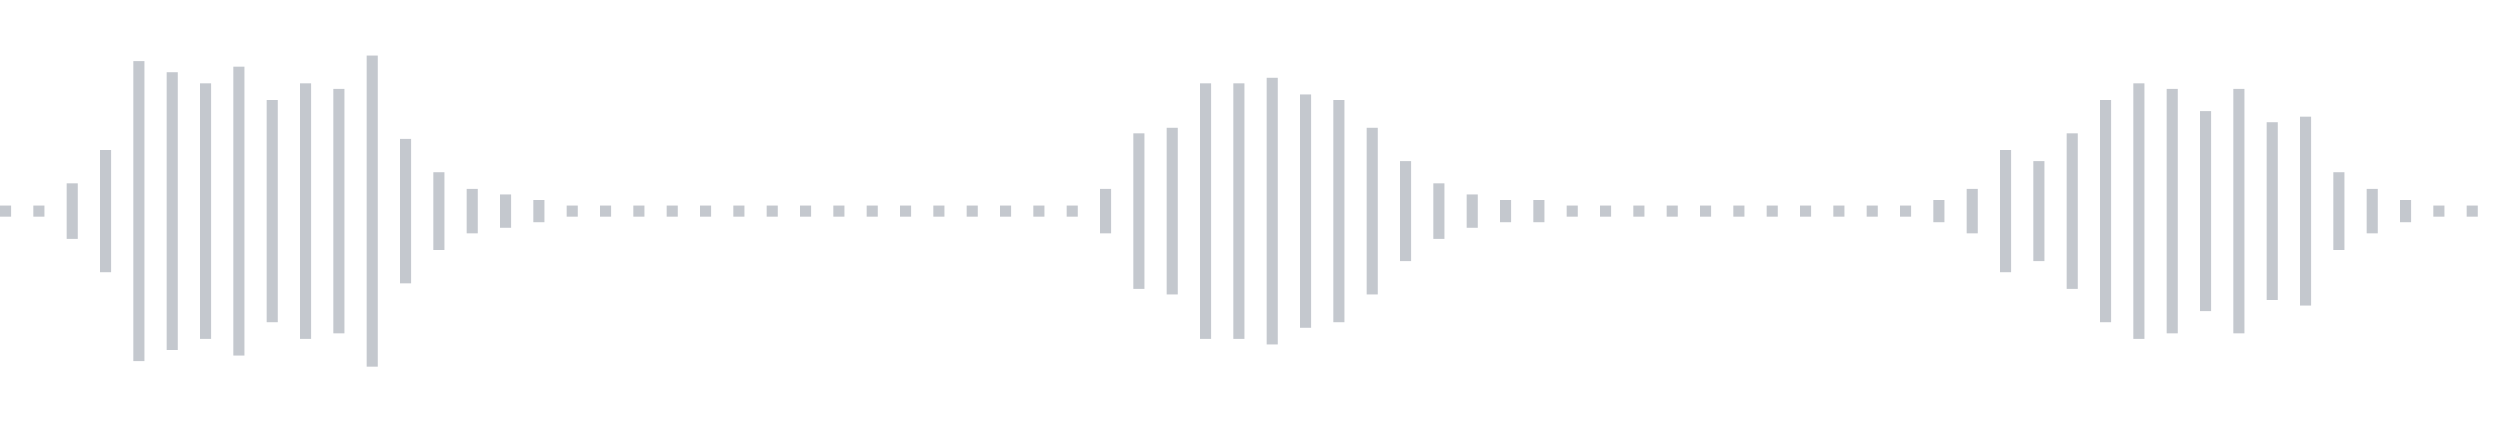 <svg xmlns="http://www.w3.org/2000/svg" xmlns:xlink="http://www.w3/org/1999/xlink" viewBox="0 0 225 38" preserveAspectRatio="none" width="100%" height="100%" fill="#C4C8CE"><g id="waveform-769478ad-3303-42b0-85f5-349272c24d46"><rect x="0" y="18.5" width="1" height="1"/><rect x="3" y="18.5" width="1" height="1"/><rect x="6" y="16.5" width="1" height="5"/><rect x="9" y="13.5" width="1" height="11"/><rect x="12" y="5.5" width="1" height="27"/><rect x="15" y="6.5" width="1" height="25"/><rect x="18" y="7.5" width="1" height="23"/><rect x="21" y="6.0" width="1" height="26"/><rect x="24" y="9.0" width="1" height="20"/><rect x="27" y="7.5" width="1" height="23"/><rect x="30" y="8.0" width="1" height="22"/><rect x="33" y="5.0" width="1" height="28"/><rect x="36" y="12.5" width="1" height="13"/><rect x="39" y="15.5" width="1" height="7"/><rect x="42" y="17.0" width="1" height="4"/><rect x="45" y="17.5" width="1" height="3"/><rect x="48" y="18.0" width="1" height="2"/><rect x="51" y="18.5" width="1" height="1"/><rect x="54" y="18.5" width="1" height="1"/><rect x="57" y="18.5" width="1" height="1"/><rect x="60" y="18.5" width="1" height="1"/><rect x="63" y="18.5" width="1" height="1"/><rect x="66" y="18.5" width="1" height="1"/><rect x="69" y="18.5" width="1" height="1"/><rect x="72" y="18.5" width="1" height="1"/><rect x="75" y="18.5" width="1" height="1"/><rect x="78" y="18.5" width="1" height="1"/><rect x="81" y="18.5" width="1" height="1"/><rect x="84" y="18.5" width="1" height="1"/><rect x="87" y="18.5" width="1" height="1"/><rect x="90" y="18.5" width="1" height="1"/><rect x="93" y="18.5" width="1" height="1"/><rect x="96" y="18.5" width="1" height="1"/><rect x="99" y="17.0" width="1" height="4"/><rect x="102" y="12.0" width="1" height="14"/><rect x="105" y="11.5" width="1" height="15"/><rect x="108" y="7.5" width="1" height="23"/><rect x="111" y="7.5" width="1" height="23"/><rect x="114" y="7.0" width="1" height="24"/><rect x="117" y="8.5" width="1" height="21"/><rect x="120" y="9.0" width="1" height="20"/><rect x="123" y="11.5" width="1" height="15"/><rect x="126" y="14.5" width="1" height="9"/><rect x="129" y="16.5" width="1" height="5"/><rect x="132" y="17.5" width="1" height="3"/><rect x="135" y="18.0" width="1" height="2"/><rect x="138" y="18.0" width="1" height="2"/><rect x="141" y="18.5" width="1" height="1"/><rect x="144" y="18.5" width="1" height="1"/><rect x="147" y="18.5" width="1" height="1"/><rect x="150" y="18.5" width="1" height="1"/><rect x="153" y="18.5" width="1" height="1"/><rect x="156" y="18.5" width="1" height="1"/><rect x="159" y="18.5" width="1" height="1"/><rect x="162" y="18.5" width="1" height="1"/><rect x="165" y="18.5" width="1" height="1"/><rect x="168" y="18.5" width="1" height="1"/><rect x="171" y="18.5" width="1" height="1"/><rect x="174" y="18.0" width="1" height="2"/><rect x="177" y="17.0" width="1" height="4"/><rect x="180" y="13.5" width="1" height="11"/><rect x="183" y="14.5" width="1" height="9"/><rect x="186" y="12.0" width="1" height="14"/><rect x="189" y="9.0" width="1" height="20"/><rect x="192" y="7.5" width="1" height="23"/><rect x="195" y="8.0" width="1" height="22"/><rect x="198" y="10.0" width="1" height="18"/><rect x="201" y="8.0" width="1" height="22"/><rect x="204" y="11.0" width="1" height="16"/><rect x="207" y="10.5" width="1" height="17"/><rect x="210" y="15.5" width="1" height="7"/><rect x="213" y="17.0" width="1" height="4"/><rect x="216" y="18.0" width="1" height="2"/><rect x="219" y="18.5" width="1" height="1"/><rect x="222" y="18.5" width="1" height="1"/></g></svg>
